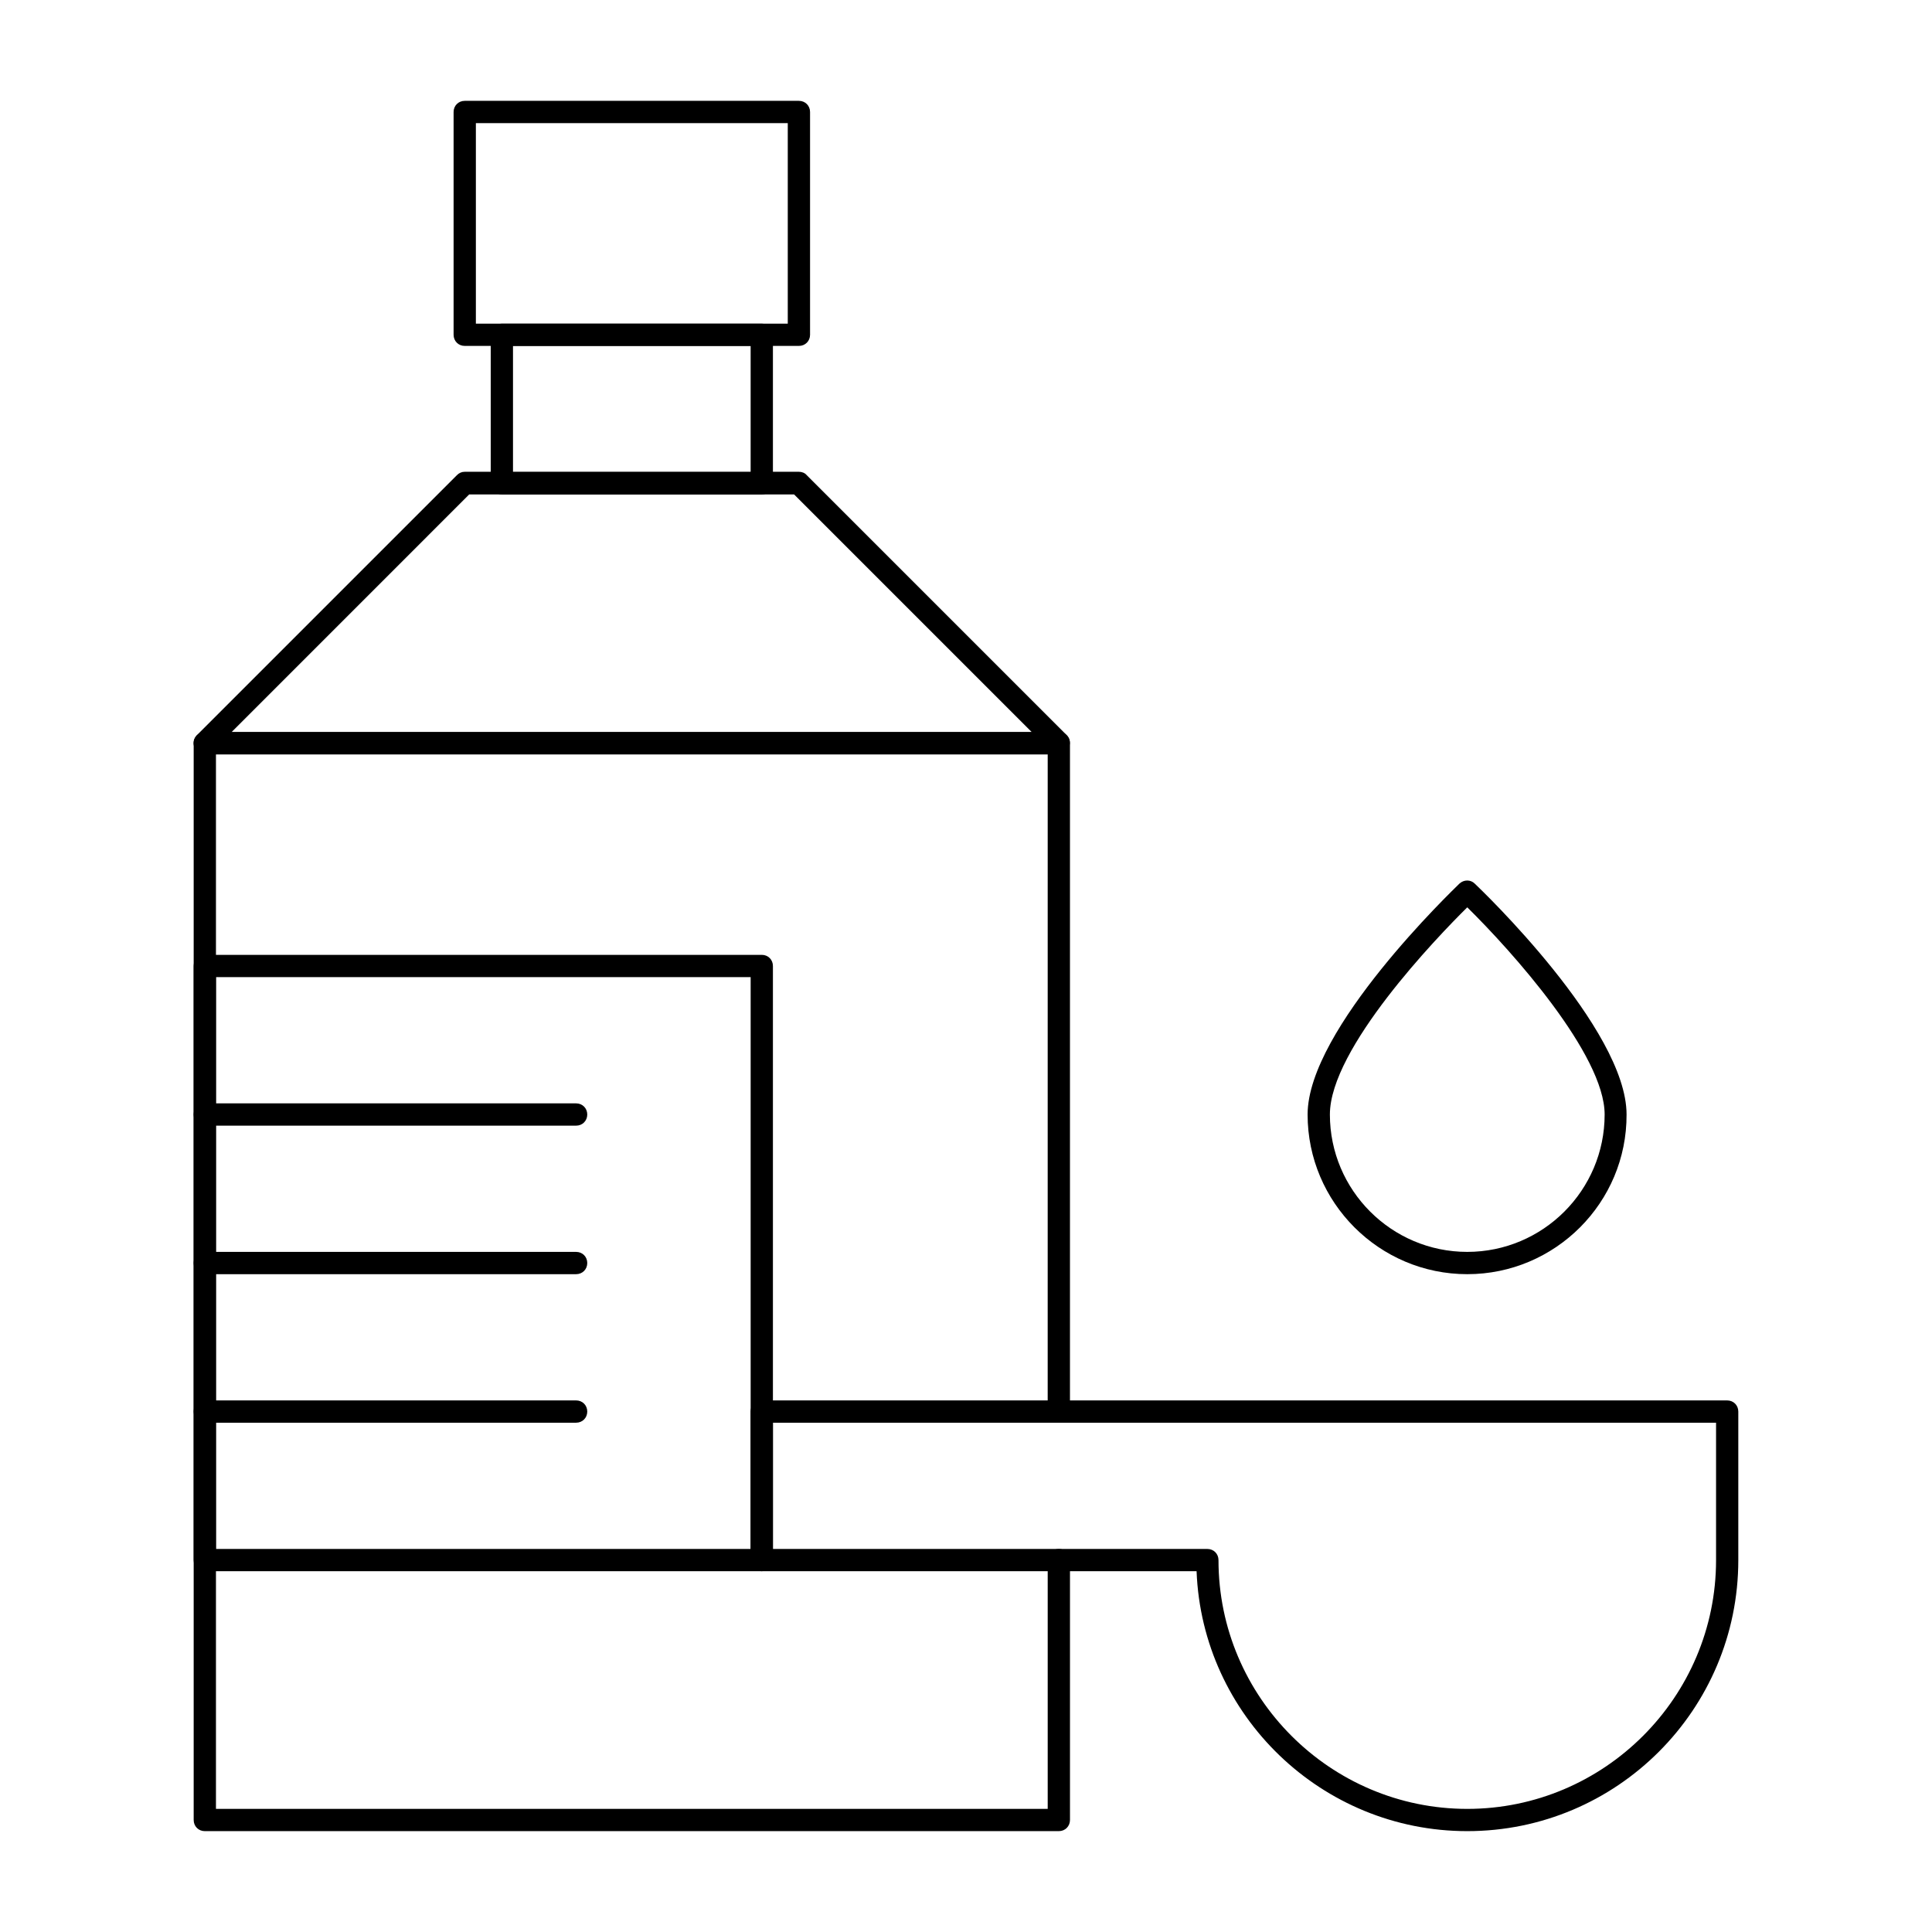 <?xml version="1.0" encoding="UTF-8"?>
<!-- Uploaded to: ICON Repo, www.svgrepo.com, Generator: ICON Repo Mixer Tools -->
<svg fill="#000000" width="800px" height="800px" version="1.1" viewBox="144 144 512 512" xmlns="http://www.w3.org/2000/svg">
 <g>
  <path d="m424.6 629.27h-226.32c-1.672 0-2.953-1.277-2.953-2.953v-285.36c0-1.672 1.277-2.953 2.953-2.953h226.32c1.672 0 2.953 1.277 2.953 2.953v177.12c0 1.672-1.277 2.953-2.953 2.953-1.672 0-2.953-1.277-2.953-2.953l0.004-174.17h-220.42v279.46h220.42v-65.93c0-1.672 1.277-2.953 2.953-2.953 1.672 0 2.953 1.277 2.953 2.953v68.879c-0.004 1.676-1.285 2.953-2.957 2.953z"/>
  <path d="m424.6 343.91h-226.32c-1.18 0-2.262-0.688-2.754-1.871-0.492-1.18-0.195-2.363 0.688-3.246l68.879-68.879c0.59-0.59 1.277-0.887 2.066-0.887h88.559c0.789 0 1.574 0.297 2.066 0.887l68.879 68.879c0.887 0.887 1.082 2.066 0.59 3.246-0.387 1.184-1.469 1.871-2.652 1.871zm-219.23-5.902h212.05l-62.977-62.977h-86.102z"/>
  <path d="m355.72 235.67h-88.559c-1.672 0-2.953-1.277-2.953-2.953v-59.039c0-1.672 1.277-2.953 2.953-2.953h88.559c1.672 0 2.953 1.277 2.953 2.953v59.039c0 1.672-1.281 2.953-2.953 2.953zm-85.609-5.906h82.656v-53.137h-82.656z"/>
  <path d="m345.88 275.03h-68.879c-1.672 0-2.953-1.277-2.953-2.953v-39.359c0-1.672 1.277-2.953 2.953-2.953h68.879c1.672 0 2.953 1.277 2.953 2.953v39.359c0 1.672-1.281 2.953-2.953 2.953zm-65.93-5.906h62.977v-33.453h-62.977z"/>
  <path d="m345.88 560.39h-147.6c-1.672 0-2.953-1.277-2.953-2.953v-157.44c0-1.672 1.277-2.953 2.953-2.953h147.6c1.672 0 2.953 1.277 2.953 2.953v157.44c0 1.672-1.281 2.949-2.953 2.949zm-144.65-5.902h141.7v-151.54h-141.7z"/>
  <path d="m296.68 521.03h-98.402c-1.672 0-2.953-1.277-2.953-2.953 0-1.672 1.277-2.953 2.953-2.953h98.398c1.672 0 2.953 1.277 2.953 2.953 0 1.672-1.277 2.953-2.949 2.953z"/>
  <path d="m296.68 481.67h-98.402c-1.672 0-2.953-1.277-2.953-2.953 0-1.672 1.277-2.953 2.953-2.953h98.398c1.672 0 2.953 1.277 2.953 2.953 0 1.672-1.277 2.953-2.949 2.953z"/>
  <path d="m296.68 442.31h-98.402c-1.672 0-2.953-1.277-2.953-2.953 0-1.672 1.277-2.953 2.953-2.953h98.398c1.672 0 2.953 1.277 2.953 2.953 0 1.672-1.277 2.953-2.949 2.953z"/>
  <path d="m532.84 629.27c-38.574 0-70.258-30.602-71.734-68.879h-115.23c-1.672 0-2.953-1.277-2.953-2.953v-39.359c0-1.672 1.277-2.953 2.953-2.953h255.84c1.672 0 2.953 1.277 2.953 2.953v39.359c0 39.656-32.176 71.832-71.832 71.832zm-184.01-74.781h115.13c1.672 0 2.953 1.277 2.953 2.953 0 36.309 29.617 65.93 65.93 65.93 36.309 0 65.93-29.617 65.93-65.93v-36.406l-249.94-0.004z"/>
  <path d="m532.84 481.67c-23.32 0-42.312-18.992-42.312-42.312 0-22.73 38.672-59.629 40.246-61.203 1.18-1.082 2.953-1.082 4.035 0 1.672 1.574 40.246 38.473 40.246 61.203 0.098 23.32-18.895 42.312-42.215 42.312zm0-97.219c-7.969 7.871-36.406 37.391-36.406 54.906 0 20.074 16.336 36.406 36.406 36.406 20.074 0 36.406-16.336 36.406-36.406 0-15.844-24.598-43.297-36.406-54.906z"/>
 </g>
</svg>